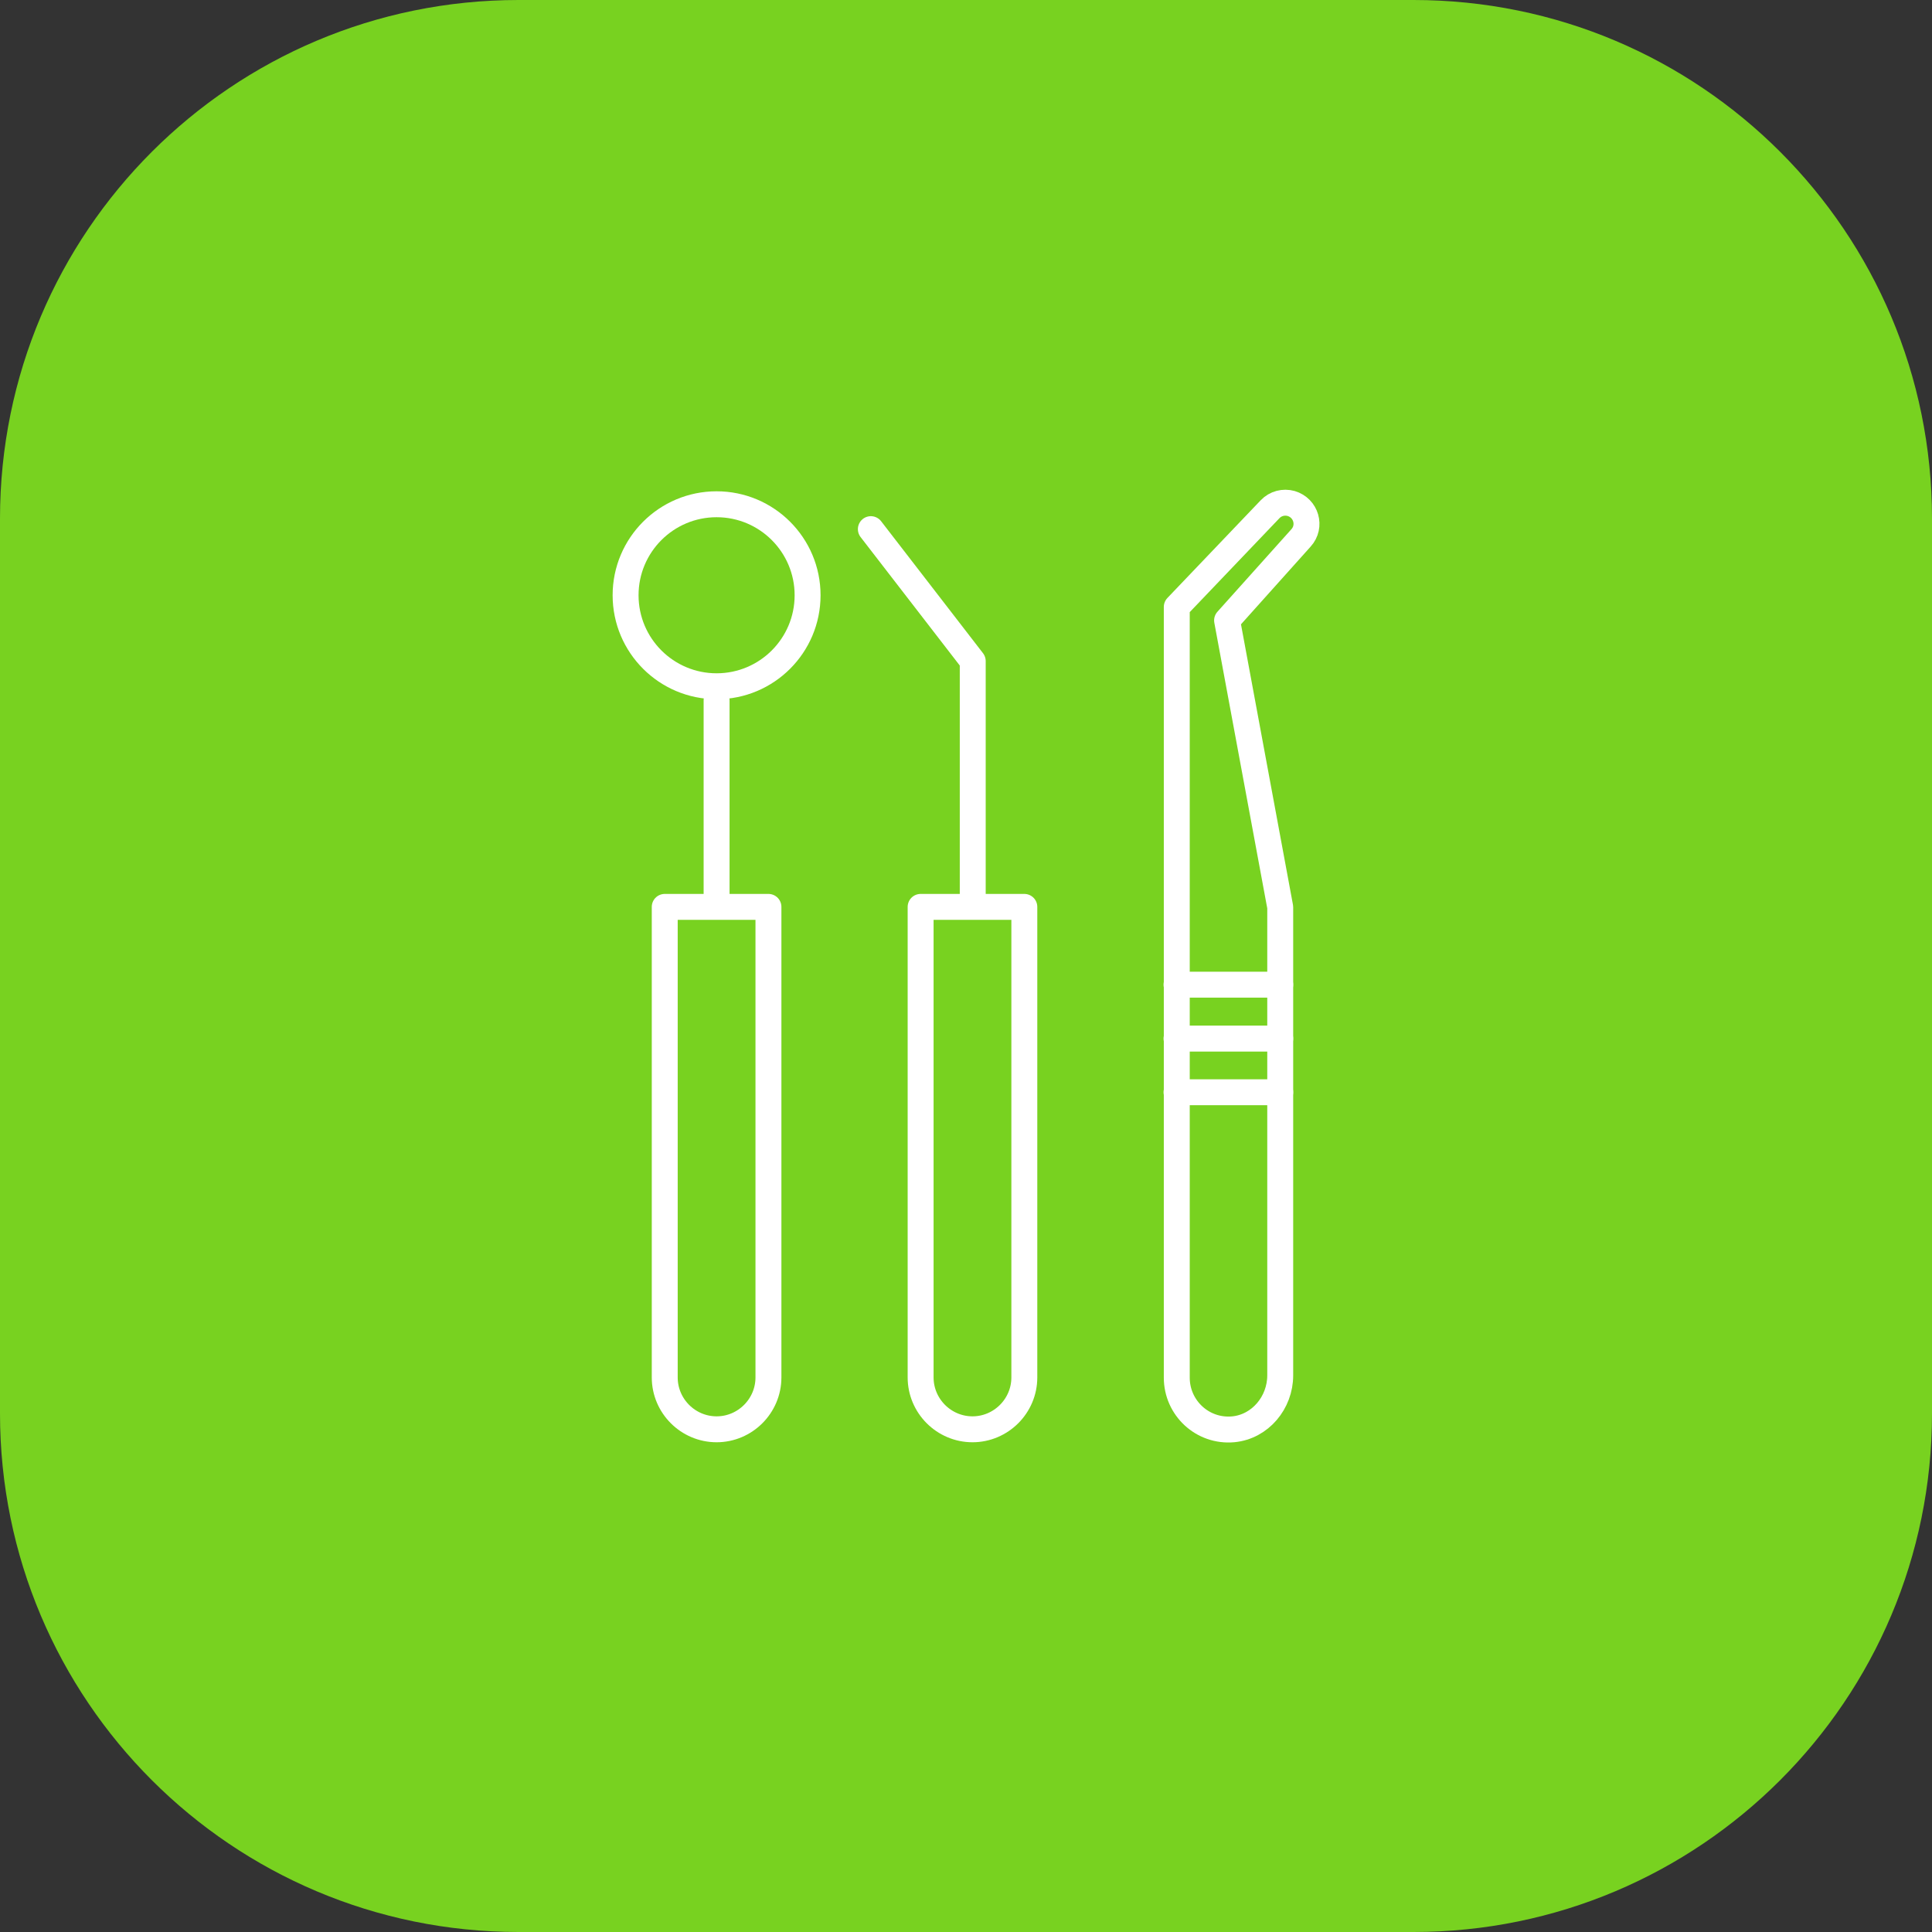 <?xml version="1.0" encoding="UTF-8"?>
<svg id="Layer_2" data-name="Layer 2" xmlns="http://www.w3.org/2000/svg" viewBox="0 0 74.52 74.52">
  <rect x="0" y="0" width="74.52" height="74.52" fill="#333333" stroke="none"/>
  <defs>
    <style>
      .cls-1 {
        fill: #78d220;
      }

      .cls-2 {
        fill: none;
        stroke: #fff;
        stroke-linecap: round;
        stroke-linejoin: round;
      }
    </style>
  </defs>
  <g id="Text">
    <path class="cls-1" d="M74.52,54.52c0,11.05-8.95,20-20,20h-17.26s-17.26,0-17.26,0C8.95,74.52,0,65.57,0,54.52V20C0,8.95,8.95,0,20,0h34.52c11.05,0,20,8.95,20,20v34.52Z"/>
    <g>
      <g>
        <path class="cls-2" d="M25.64,34.98h4v18.15c0,1.1-.9,2-2,2h0c-1.1,0-2-.9-2-2v-18.15h0Z"/>
        <line class="cls-2" x1="27.64" y1="34.87" x2="27.64" y2="27.01"/>
        <circle class="cls-2" cx="27.64" cy="22.96" r="3.51"/>
      </g>
      <g>
        <path class="cls-2" d="M35.51,34.98h4v18.15c0,1.1-.9,2-2,2h0c-1.1,0-2-.9-2-2v-18.15h0Z"/>
        <polyline class="cls-2" points="37.52 34.87 37.52 25.5 33.59 20.41"/>
      </g>
      <g>
        <path class="cls-2" d="M47.33,23.93l2.05,11.06v18.06c0,1.05-.77,1.98-1.81,2.08-1.19.11-2.18-.83-2.18-1.99v-29.73l3.6-3.77c.21-.22.52-.3.81-.22h0c.58.17.79.88.38,1.33l-2.85,3.18Z"/>
        <line class="cls-2" x1="45.38" y1="37.98" x2="49.38" y2="37.98"/>
        <line class="cls-2" x1="45.38" y1="40.06" x2="49.38" y2="40.06"/>
        <line class="cls-2" x1="45.38" y1="42.13" x2="49.38" y2="42.13"/>
      </g>
    </g>
  </g>
</svg>